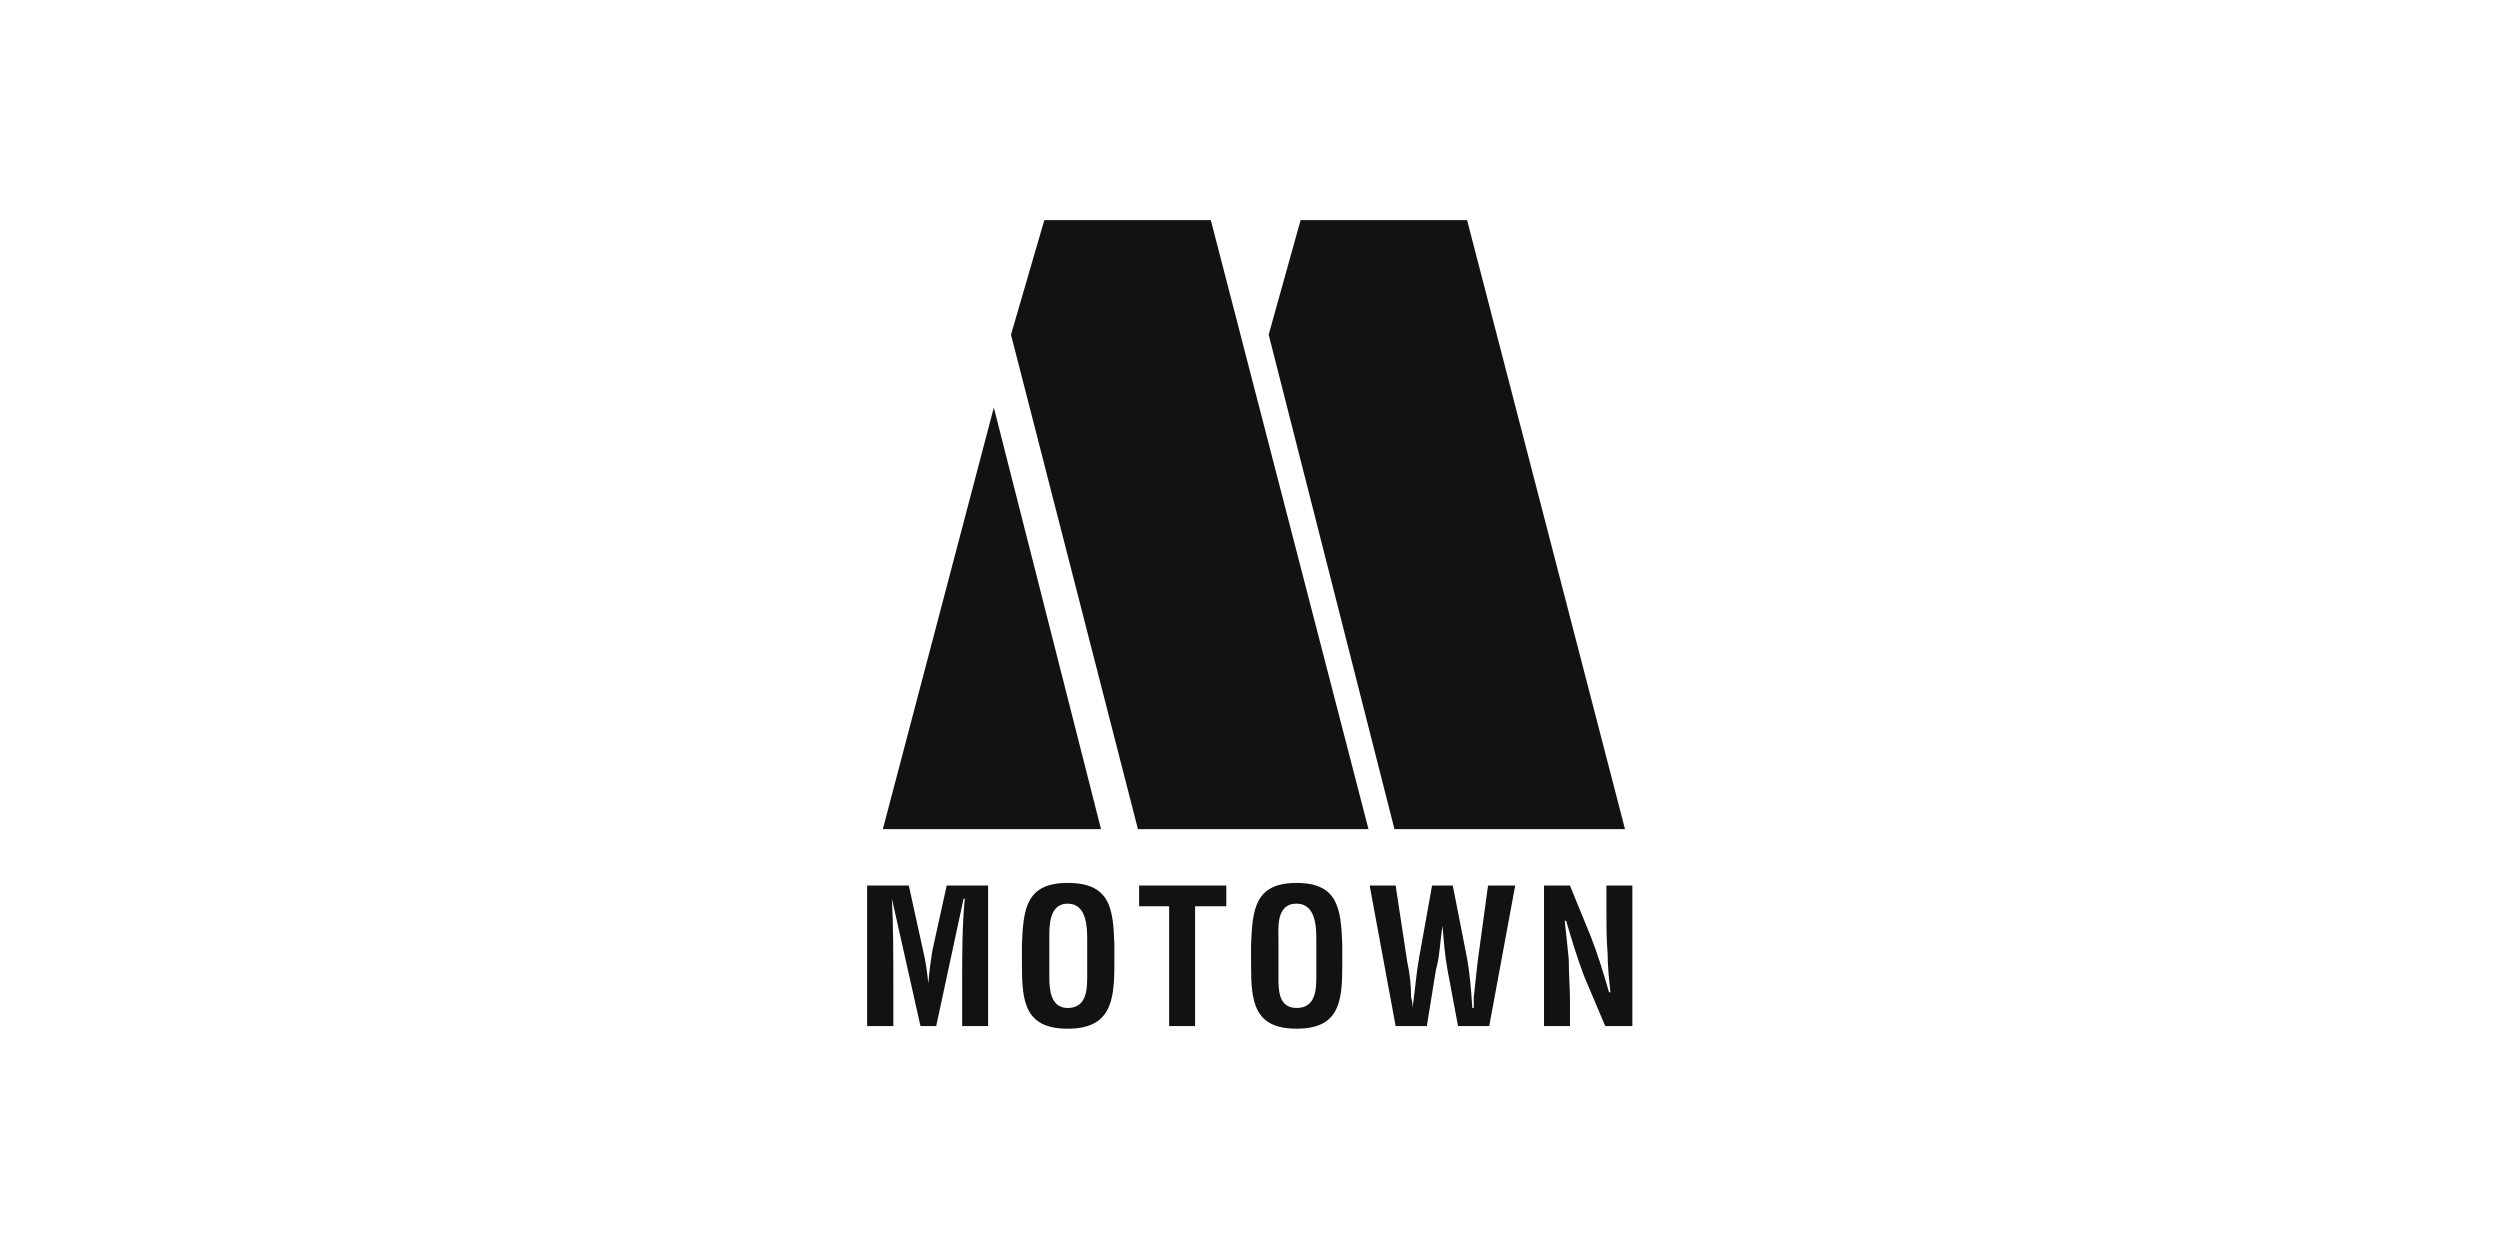 <svg width="1001" height="500" viewBox="0 0 1001 500" fill="none" xmlns="http://www.w3.org/2000/svg">
<path fill-rule="evenodd" clip-rule="evenodd" d="M511.892 375.938C511.892 371.742 510.842 361.823 519.139 361.823C527.054 361.823 527.054 371.742 527.054 376.415V390.527C527.054 395.773 527.054 403.593 519.139 403.593C511.892 403.593 511.892 396.25 511.892 391.577V375.938ZM420.152 375.938C420.152 371.742 419.675 361.823 427.495 361.823C435.314 361.823 435.314 371.742 435.314 376.415V390.527C435.314 395.773 435.314 403.593 427.495 403.593C420.725 403.593 420.152 396.25 420.152 391.577V375.938ZM357.689 393.103C357.689 382.231 357.689 370.692 357.117 359.822L368.559 410.842H374.855L385.821 359.822H386.298C385.248 370.692 385.248 382.231 385.248 393.103V410.842H395.644V354.576H379.051L373.328 380.611C372.756 384.234 372.183 387.953 371.706 393.676C371.229 389.48 370.659 384.807 369.609 380.611L363.886 354.576H347.198V410.842H357.689V393.103ZM409.186 386.333C409.186 400.923 410.233 411.889 427.495 411.889C444.66 411.889 446.187 400.923 446.187 386.333V378.035C445.71 363.922 444.66 353.526 427.495 353.526C410.806 353.526 409.756 363.922 409.186 378.035V386.333ZM456.103 362.872H468.119V410.842H478.515V362.872H491.007V354.576H456.103V362.872ZM500.926 386.333C500.926 400.923 501.973 411.889 519.139 411.889C536.4 411.889 537.45 400.923 537.45 386.333V378.035C536.877 363.922 535.827 353.526 519.139 353.526C502.546 353.526 501.496 363.922 500.926 378.035V386.333ZM581.697 354.576H573.401L568.158 383.757C567.108 389.48 566.631 396.25 565.581 403.593C565.581 402.545 565.581 400.923 565.009 399.396C565.009 394.723 564.532 390.05 563.485 385.284L558.812 354.576H548.416L558.812 410.842H571.304L574.928 388.43C576.548 382.708 576.548 376.987 577.597 370.692C578.074 376.987 578.551 382.708 579.601 388.43L583.797 410.842H596.289L606.683 354.576H595.812L591.616 385.284C591.139 390.05 590.567 394.723 590.09 399.396V403.593H589.517C589.042 396.25 588.47 389.48 587.42 383.757L581.697 354.576ZM643.209 365.542C643.209 370.692 643.209 375.938 643.686 381.66C643.686 386.904 644.256 392.054 644.829 397.3H644.256C641.682 388.43 639.583 381.66 636.913 374.888L628.617 354.576H618.224V410.842H628.617V400.446C628.617 395.773 628.14 390.05 628.14 384.234C627.567 379.084 627.091 373.362 626.52 368.691H627.091C629.667 377.464 631.764 384.234 634.34 391.004L642.732 410.842H653.602V354.576H643.209V365.542ZM558.335 331.975H650.647L587.42 88.13H520.761L507.981 134L558.335 331.975ZM455.626 331.975H547.939L484.808 88.13H418.149L404.798 134L455.626 331.975ZM397.932 163.181L353.493 331.975H440.845L397.932 163.181Z" fill="#121212"/>
</svg>
